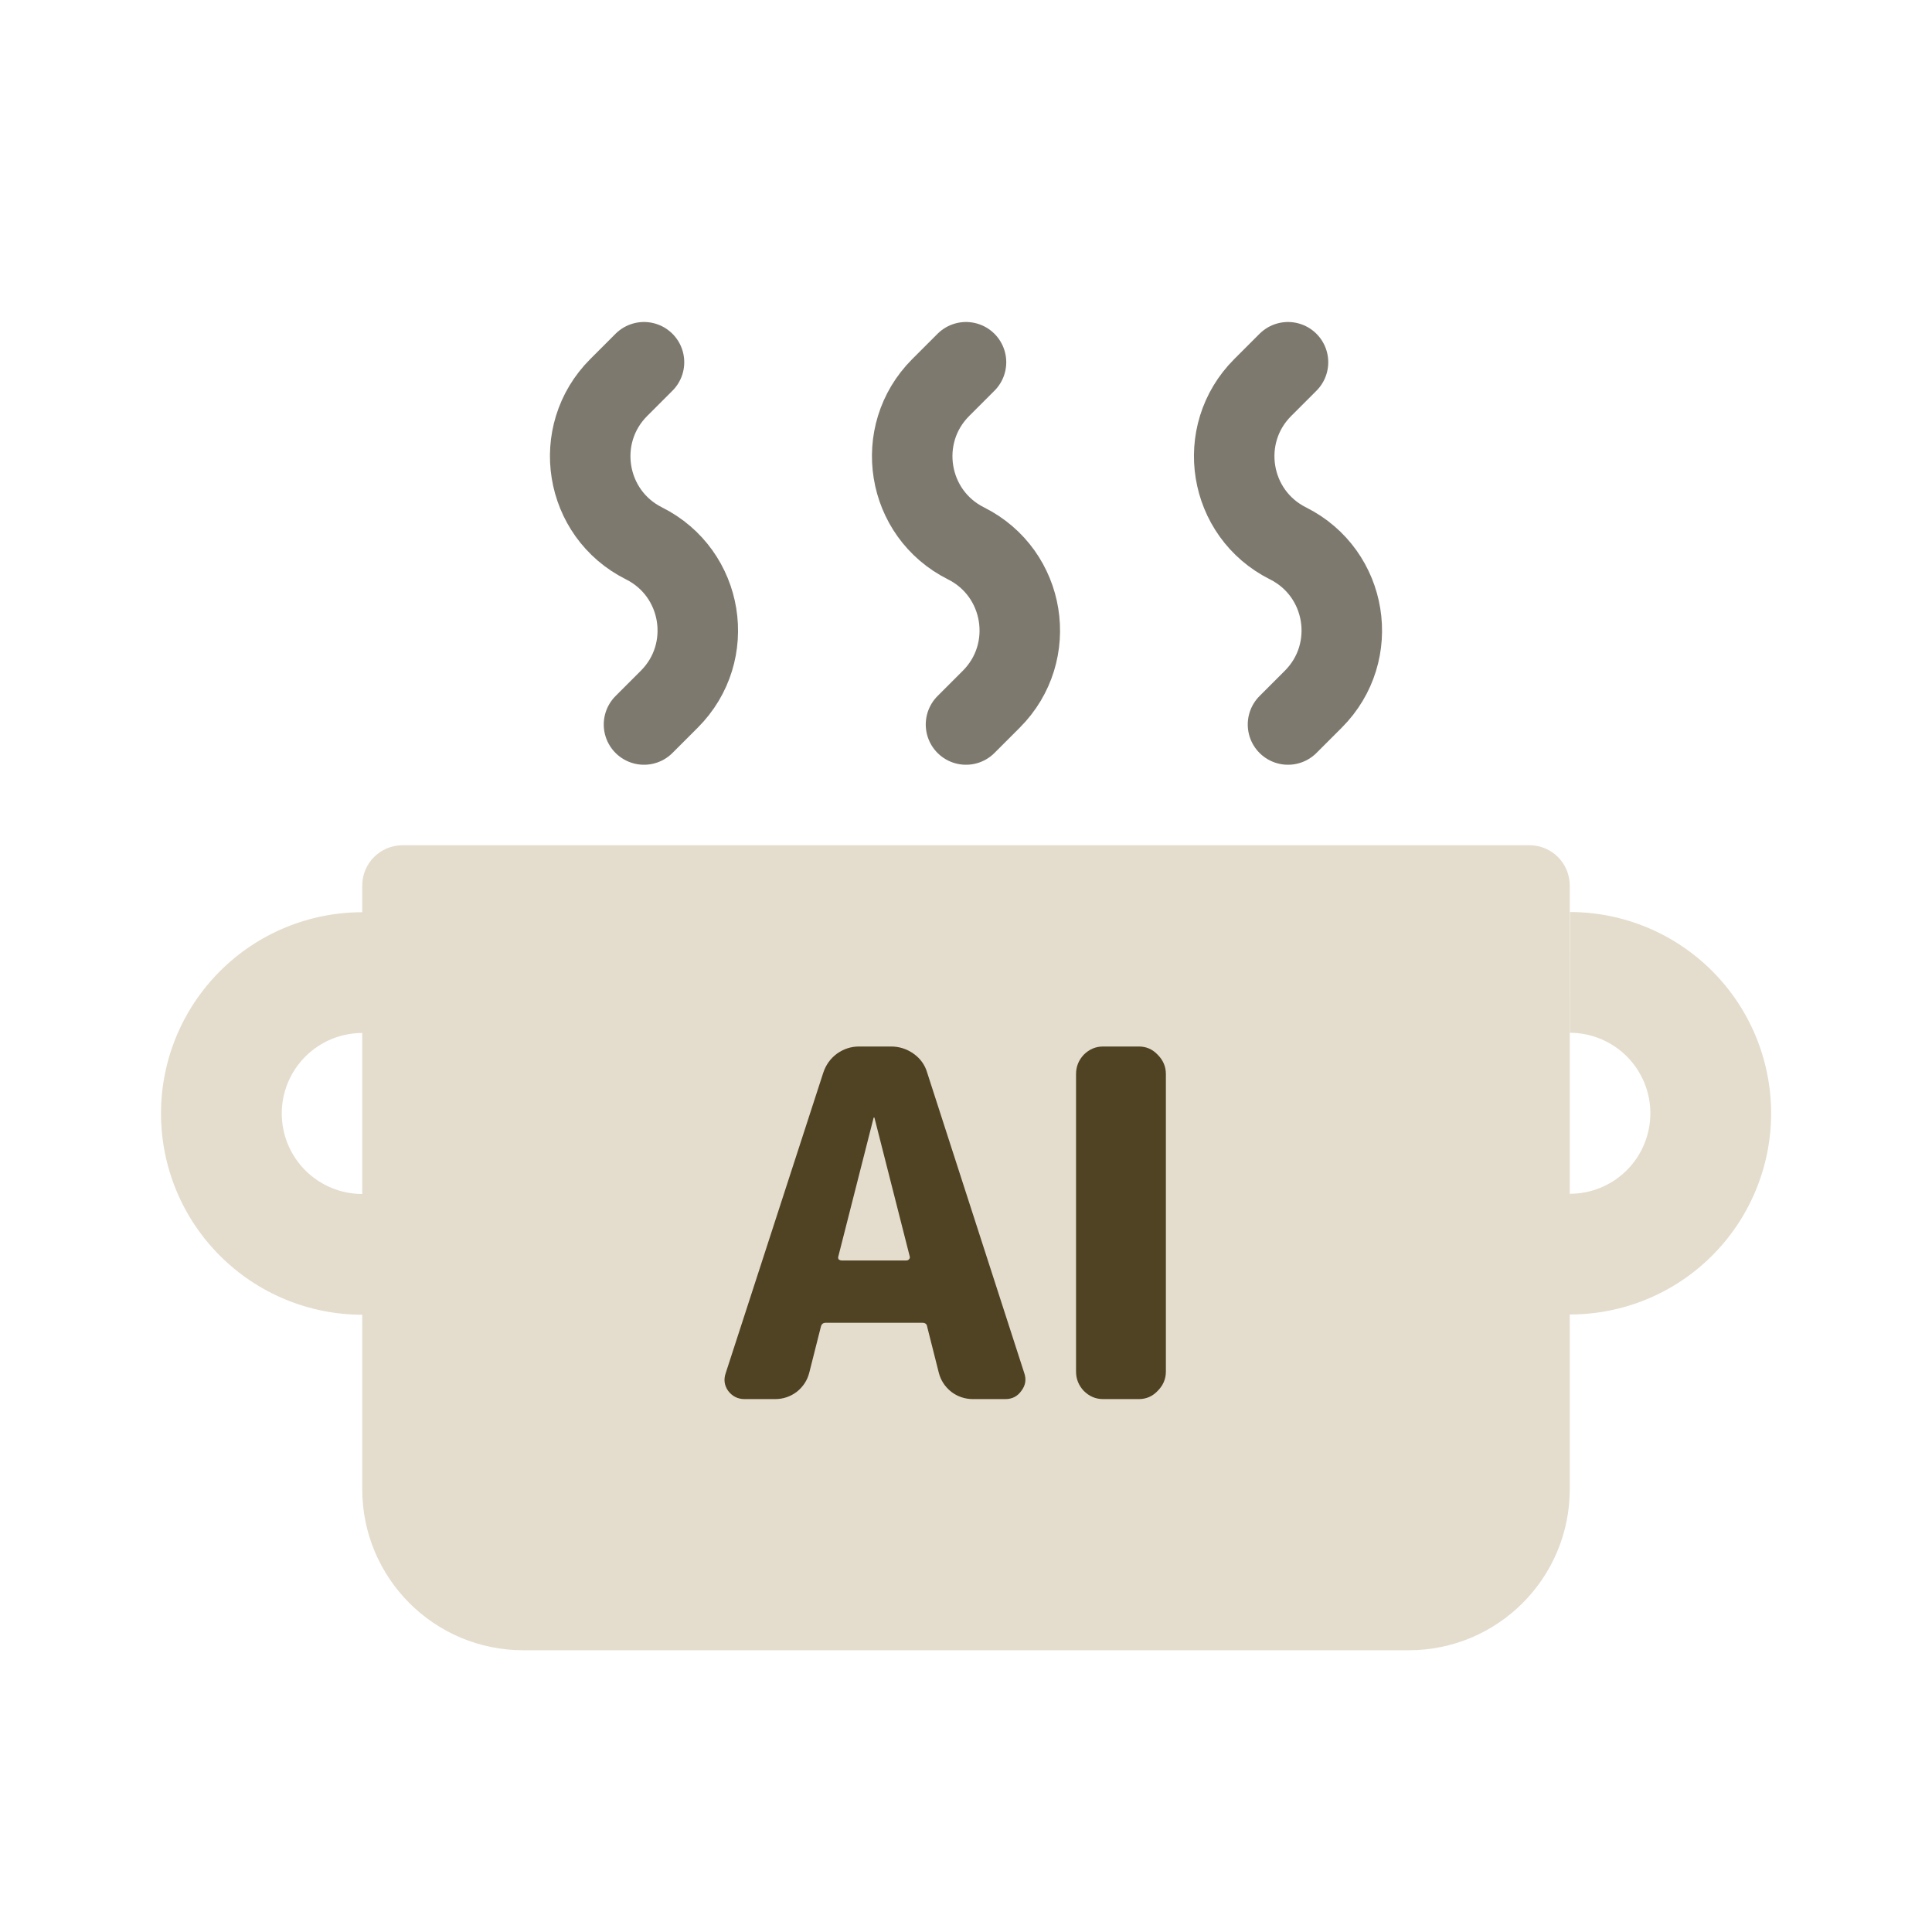 <svg width="48" height="48" viewBox="0 0 48 48" fill="none" xmlns="http://www.w3.org/2000/svg">
<path d="M16 9L15.372 9.628C14.205 10.795 14.524 12.762 16 13.5C17.476 14.238 17.795 16.205 16.628 17.372L16 18" stroke="#7E796E" stroke-width="2" stroke-linecap="round" stroke-linejoin="round"/>
<path d="M24 9L23.372 9.628C22.205 10.795 22.524 12.762 24 13.5C25.476 14.238 25.795 16.205 24.628 17.372L24 18" stroke="#7E796E" stroke-width="2" stroke-linecap="round" stroke-linejoin="round"/>
<path d="M32 9L31.372 9.628C30.205 10.795 30.524 12.762 32 13.5C33.476 14.238 33.795 16.205 32.628 17.372L32 18" stroke="#7E796E" stroke-width="2" stroke-linecap="round" stroke-linejoin="round"/>
<path d="M38 21C38.552 21 39 21.448 39 22V30.23L39.001 29.659C39.531 29.66 40.041 29.45 40.416 29.075C40.791 28.701 41.002 28.192 41.003 27.661C41.003 27.131 40.793 26.622 40.419 26.247C40.044 25.872 39.535 25.66 39.005 25.659L39.008 22.659C40.334 22.66 41.605 23.189 42.542 24.128C43.478 25.067 44.004 26.338 44.003 27.664C44.002 28.99 43.474 30.261 42.535 31.198C41.597 32.135 40.325 32.659 39 32.658V37C39 39.209 37.209 41 35 41H13C10.791 41 9 39.209 9 37V32.664C7.674 32.664 6.403 32.137 5.465 31.199C4.527 30.262 4 28.99 4 27.664C4 26.338 4.527 25.067 5.465 24.129C6.403 23.191 7.674 22.664 9 22.664V22C9 21.448 9.448 21 10 21H38ZM9 25.664C8.47 25.664 7.961 25.875 7.586 26.25C7.211 26.625 7 27.134 7 27.664C7 28.195 7.211 28.703 7.586 29.078C7.961 29.453 8.47 29.664 9 29.664V25.664Z" fill="#E4DDCD"/>
<path d="M27.406 34.76C27.222 34.76 27.062 34.692 26.926 34.556C26.798 34.42 26.734 34.26 26.734 34.076V26.684C26.734 26.5 26.798 26.34 26.926 26.204C27.062 26.068 27.222 26 27.406 26H28.294C28.478 26 28.634 26.068 28.762 26.204C28.898 26.34 28.966 26.5 28.966 26.684V34.076C28.966 34.26 28.898 34.42 28.762 34.556C28.634 34.692 28.478 34.76 28.294 34.76H27.406Z" fill="#504323"/>
<path d="M21.703 27.776L20.827 31.22C20.819 31.244 20.823 31.268 20.839 31.292C20.863 31.308 20.887 31.316 20.911 31.316H22.519C22.543 31.316 22.563 31.308 22.579 31.292C22.603 31.268 22.611 31.244 22.603 31.22L21.727 27.776C21.727 27.768 21.723 27.764 21.715 27.764C21.707 27.764 21.703 27.768 21.703 27.776ZM18.499 34.76C18.331 34.76 18.195 34.692 18.091 34.556C17.995 34.42 17.975 34.272 18.031 34.112L20.455 26.648C20.519 26.456 20.631 26.3 20.791 26.18C20.959 26.06 21.143 26 21.343 26H22.135C22.343 26 22.531 26.06 22.699 26.18C22.867 26.3 22.979 26.456 23.035 26.648L25.447 34.112C25.503 34.272 25.479 34.42 25.375 34.556C25.279 34.692 25.147 34.76 24.979 34.76H24.175C23.975 34.76 23.795 34.7 23.635 34.58C23.475 34.452 23.371 34.292 23.323 34.1L23.035 32.96C23.027 32.896 22.987 32.864 22.915 32.864H20.515C20.451 32.864 20.411 32.896 20.395 32.96L20.107 34.1C20.059 34.292 19.955 34.452 19.795 34.58C19.635 34.7 19.455 34.76 19.255 34.76H18.499Z" fill="#504323"/>
</svg>
